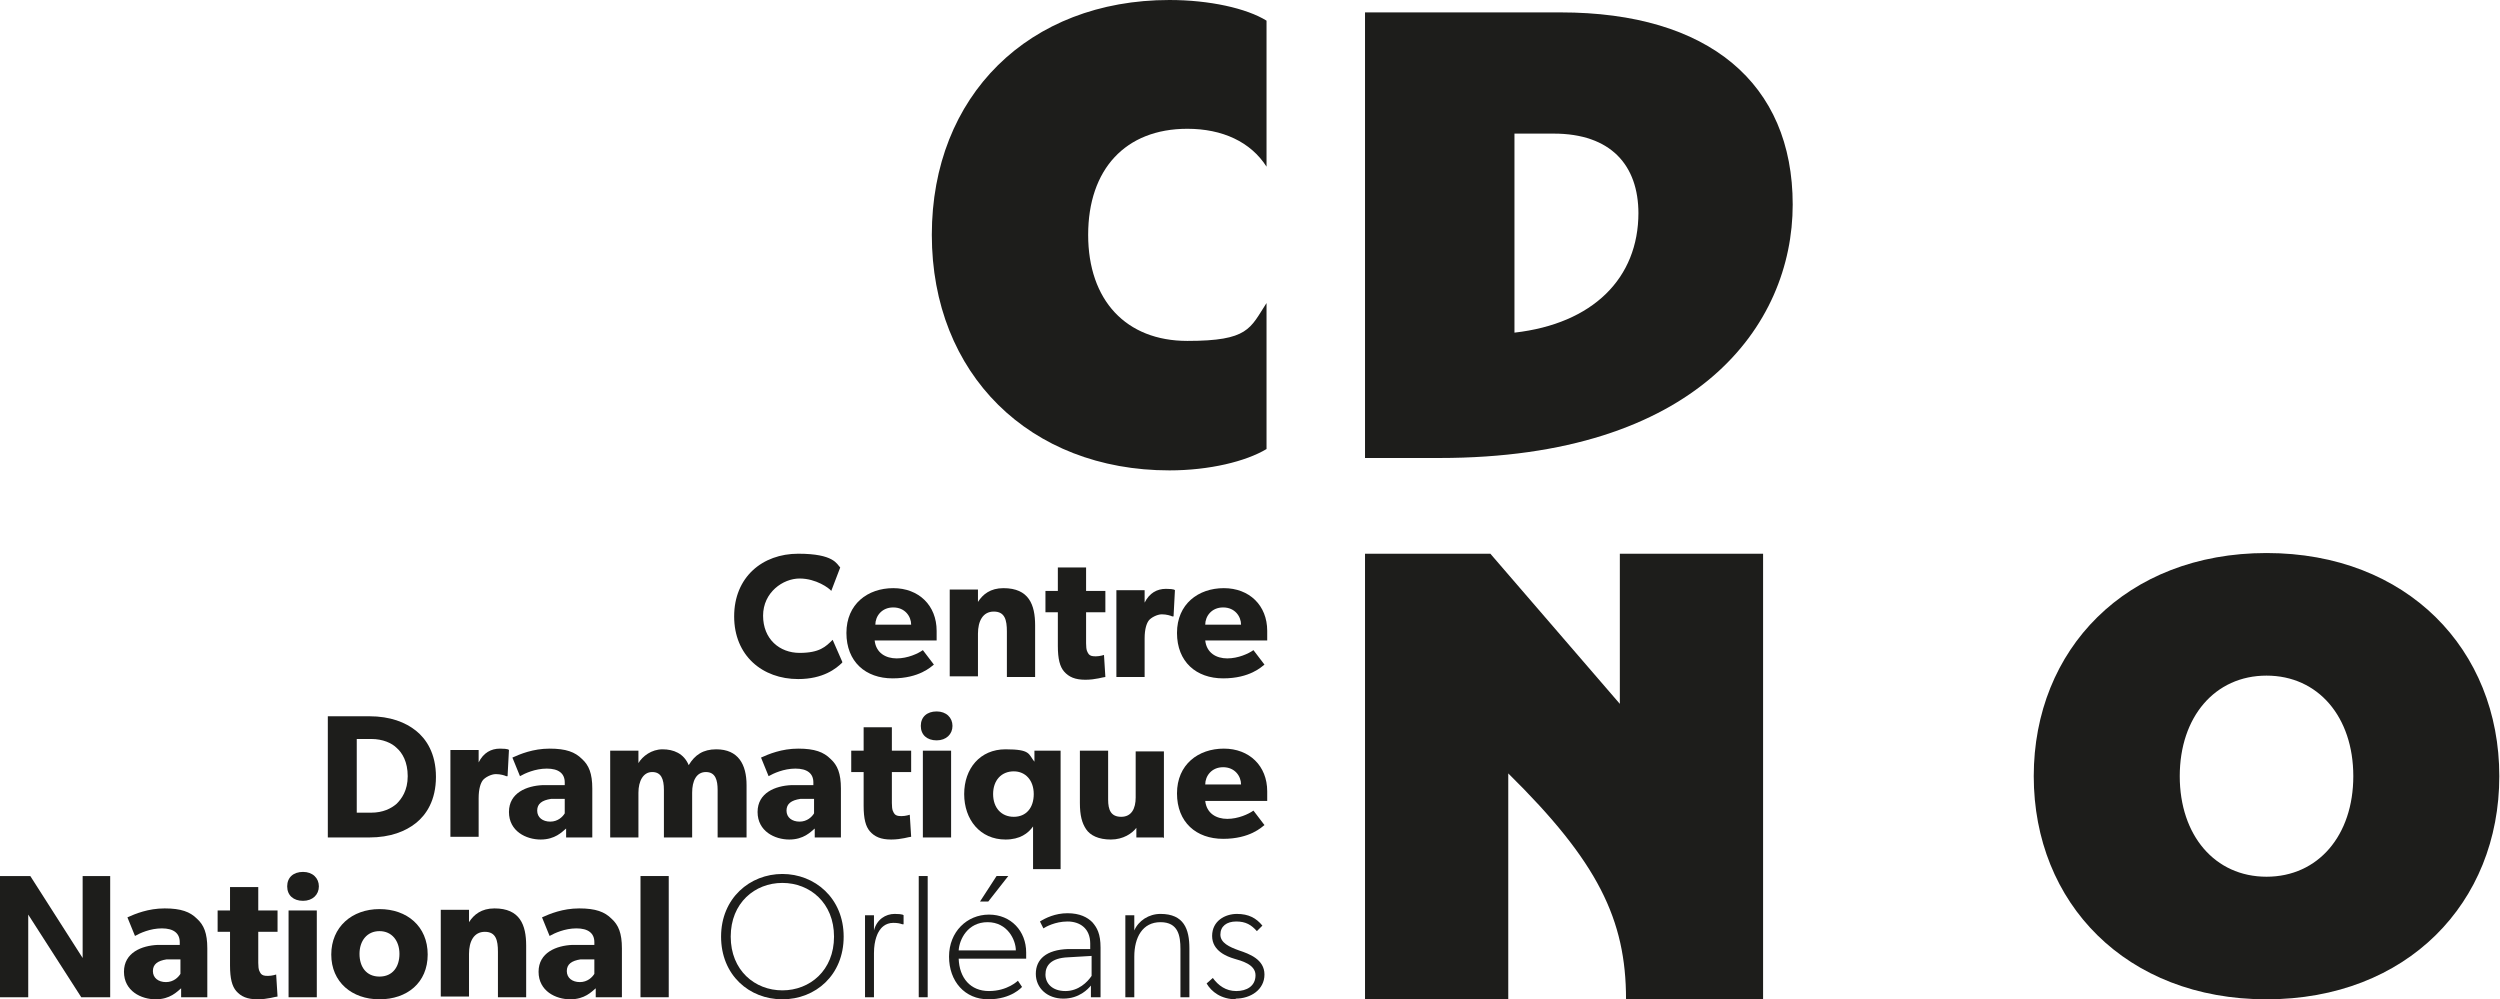 <?xml version="1.0" encoding="UTF-8"?>
<svg id="Calque_1" xmlns="http://www.w3.org/2000/svg" version="1.1" viewBox="0 0 363 145.1">
  <!-- Generator: Adobe Illustrator 29.5.1, SVG Export Plug-In . SVG Version: 2.1.0 Build 141)  -->
  <defs>
    <style>
      .st0 {
        fill: #1d1d1b;
      }
    </style>
  </defs>
  <g>
    <path class="st0" d="M122.3,96.2c-.9.9-2.8,2.4-6.4,2.4-5.2,0-9.3-3.4-9.3-9.1s4.1-9.1,9.3-9.1,5.6,1.5,6.1,2l-1.3,3.4c-.3-.4-2.2-1.8-4.6-1.8s-5.3,2-5.3,5.4,2.4,5.4,5.3,5.4,3.8-.9,4.8-1.9l1.4,3.2Z"/>
    <path class="st0" d="M136,93h-9c.2,1.8,1.6,2.6,3.2,2.6s3.1-.7,3.8-1.2l1.6,2.1c-.4.3-2.1,2-6,2s-6.7-2.4-6.7-6.6,3.1-6.5,6.8-6.5,6.3,2.5,6.3,6.2,0,1.4,0,1.4ZM132.3,90.7c0-1.2-.9-2.5-2.6-2.5s-2.6,1.3-2.6,2.5h5.2Z"/>
    <path class="st0" d="M150.3,98.3h-4.1v-6.6c0-1.7-.3-2.9-1.9-2.9s-2.3,1.4-2.3,3.2v6.2h-4.1v-12.6h4.1v1.8s0,0,0,0c.7-1.1,1.8-2,3.7-2,3.7,0,4.6,2.4,4.6,5.4v7.4Z"/>
    <path class="st0" d="M160.5,88.9h-2.8v4.5c0,1.1.2,1.3.4,1.6.2.2.4.3,1,.3s1.2-.2,1.2-.2l.2,3.2c-.3,0-1.4.4-2.9.4s-2.4-.4-3.1-1.2c-.6-.7-.9-1.8-.9-3.7v-4.9h-1.8v-3.1h1.8v-3.4h4.1v3.4h2.8v3.1Z"/>
    <path class="st0" d="M170.4,89.5h-.2c-.2-.1-.8-.3-1.5-.3s-1.6.5-1.9.9-.6,1.2-.6,2.6v5.6h-4.1v-12.6h4.1v1.8s0,0,0,0c.7-1.4,1.8-2,3.1-2s1.3.2,1.3.2l-.2,3.8Z"/>
    <path class="st0" d="M184,93h-9c.2,1.8,1.6,2.6,3.2,2.6s3.1-.7,3.8-1.2l1.6,2.1c-.4.3-2.1,2-6,2s-6.7-2.4-6.7-6.6,3.1-6.5,6.8-6.5,6.3,2.5,6.3,6.2,0,1.4,0,1.4ZM180.2,90.7c0-1.2-.9-2.5-2.6-2.5s-2.6,1.3-2.6,2.5h5.2Z"/>
    <path class="st0" d="M60.4,119.5c-1.5,1.2-3.7,2.1-6.8,2.1h-6v-17.6h6c3.1,0,5.3.9,6.8,2.1,1.5,1.2,2.9,3.3,2.9,6.7s-1.4,5.5-2.9,6.7ZM57.6,108.6c-.7-.7-2-1.3-3.7-1.3h-2.1v10.7h2.1c1.7,0,2.9-.6,3.7-1.3.7-.7,1.6-1.9,1.6-4s-.8-3.4-1.6-4.1Z"/>
    <path class="st0" d="M73.7,112.7h-.2c-.2-.1-.8-.3-1.5-.3s-1.6.5-1.9.9-.6,1.2-.6,2.6v5.6h-4.1v-12.6h4.1v1.8s0,0,0,0c.7-1.4,1.8-2,3.1-2s1.3.2,1.3.2l-.2,3.8Z"/>
    <path class="st0" d="M86.1,121.6h-3.9v-1.3c-.6.5-1.6,1.6-3.7,1.6s-4.6-1.2-4.6-4,2.6-3.8,4.9-3.9h3.2v-.4c0-1.3-.9-2-2.6-2s-3.2.7-3.9,1.1l-1.1-2.7c1.1-.5,3-1.3,5.4-1.3s3.7.5,4.7,1.5c1,.9,1.5,2.1,1.5,4.3v7.1ZM82,116h-2c-1.3.2-2,.7-2,1.7s.8,1.6,1.9,1.6,1.8-.7,2.1-1.2v-2.1Z"/>
    <path class="st0" d="M108.3,121.6h-4.1v-6.9c0-1.4-.3-2.6-1.7-2.6s-2,1.3-2,3v6.5h-4.1v-6.9c0-1.6-.4-2.6-1.7-2.6s-2,1.3-2,3v6.5h-4.1v-12.6h4.1v1.8s0,0,0,0c.6-1,1.9-2,3.5-2s3.1.6,3.8,2.3c.9-1.5,2.1-2.3,4-2.3,3.2,0,4.4,2.2,4.4,5.2v7.6Z"/>
    <path class="st0" d="M122.2,121.6h-3.9v-1.3c-.6.5-1.6,1.6-3.7,1.6s-4.6-1.2-4.6-4,2.6-3.8,4.9-3.9h3.2v-.4c0-1.3-.9-2-2.6-2s-3.2.7-3.9,1.1l-1.1-2.7c1.1-.5,3-1.3,5.4-1.3s3.7.5,4.7,1.5c1,.9,1.5,2.1,1.5,4.3v7.1ZM118.2,116h-2c-1.3.2-2,.7-2,1.7s.8,1.6,1.9,1.6,1.8-.7,2.1-1.2v-2.1Z"/>
    <path class="st0" d="M132.3,112.1h-2.8v4.5c0,1.1.2,1.3.4,1.6.2.2.4.3,1,.3s1.2-.2,1.2-.2l.2,3.2c-.3,0-1.4.4-2.9.4s-2.4-.4-3.1-1.2c-.6-.7-.9-1.8-.9-3.7v-4.9h-1.8v-3.1h1.8v-3.4h4.1v3.4h2.8v3.1Z"/>
    <path class="st0" d="M136,107.5c-1.4,0-2.3-.8-2.3-2.1s.9-2.1,2.3-2.1,2.3.9,2.3,2.1-.9,2.1-2.3,2.1ZM138.1,121.6h-4.1v-12.6h4.1v12.6Z"/>
    <path class="st0" d="M154.1,126.2h-4.1v-4.4c0-.9,0-1.8,0-1.8h0c-.7,1-1.9,1.9-4,1.9-3.7,0-6-2.9-6-6.6s2.3-6.5,6-6.5,3.3.7,4.2,1.8h0v-1.6c0,0,3.8,0,3.8,0v17.2ZM147.2,112c-1.8,0-3,1.3-3,3.3s1.2,3.3,3,3.3,2.9-1.3,2.9-3.3-1.2-3.3-2.9-3.3Z"/>
    <path class="st0" d="M168.9,121.6h-3.9v-1.4c-.6.8-1.9,1.7-3.7,1.7s-3-.6-3.6-1.5c-.6-.9-.9-2-.9-3.8v-7.6h4.1v7.1c0,1.5.4,2.5,1.9,2.5s2.1-1.2,2.1-2.8v-6.7h4.1v12.6Z"/>
    <path class="st0" d="M184,116.3h-9c.2,1.8,1.6,2.6,3.2,2.6s3.1-.7,3.8-1.2l1.6,2.1c-.4.3-2.1,2-6,2s-6.7-2.4-6.7-6.6,3.1-6.5,6.8-6.5,6.3,2.5,6.3,6.2,0,1.4,0,1.4ZM180.2,113.9c0-1.2-.9-2.5-2.6-2.5s-2.6,1.3-2.6,2.5h5.2Z"/>
    <path class="st0" d="M16,144.8h-4.2l-7.7-12s0,2.1,0,4v8H0v-17.6h4.4l7.6,11.9s0-2,0-3.9v-8h4v17.6Z"/>
    <path class="st0" d="M30.2,144.8h-3.9v-1.3c-.6.5-1.6,1.6-3.7,1.6s-4.6-1.2-4.6-4,2.6-3.8,4.9-3.9h3.2v-.4c0-1.3-.9-2-2.6-2s-3.2.7-3.9,1.1l-1.1-2.7c1.1-.5,3-1.3,5.4-1.3s3.7.5,4.7,1.5c1,.9,1.5,2.1,1.5,4.3v7.1ZM26.2,139.3h-2c-1.3.2-2,.7-2,1.7s.8,1.6,1.9,1.6,1.8-.7,2.1-1.2v-2.1Z"/>
    <path class="st0" d="M40.3,135.3h-2.8v4.5c0,1.1.2,1.3.4,1.6.2.2.4.3,1,.3s1.2-.2,1.2-.2l.2,3.2c-.3,0-1.4.4-2.9.4s-2.4-.4-3.1-1.2c-.6-.7-.9-1.8-.9-3.7v-4.9h-1.8v-3.1h1.8v-3.4h4.1v3.4h2.8v3.1Z"/>
    <path class="st0" d="M44,130.8c-1.4,0-2.3-.8-2.3-2.1s.9-2.1,2.3-2.1,2.3.9,2.3,2.1-.9,2.1-2.3,2.1ZM46,144.8h-4.1v-12.6h4.1v12.6Z"/>
    <path class="st0" d="M55.1,145.1c-4,0-7-2.5-7-6.5s3-6.6,7-6.6,7,2.5,7,6.6-3,6.5-7,6.5ZM55.1,135.2c-1.8,0-2.9,1.4-2.9,3.3s1,3.3,2.9,3.3,2.9-1.4,2.9-3.3-1.1-3.3-2.9-3.3Z"/>
    <path class="st0" d="M76.4,144.8h-4.1v-6.6c0-1.7-.3-2.9-1.9-2.9s-2.3,1.4-2.3,3.2v6.2h-4.1v-12.6h4.1v1.8s0,0,0,0c.7-1.1,1.8-2,3.7-2,3.7,0,4.6,2.4,4.6,5.4v7.4Z"/>
    <path class="st0" d="M90.4,144.8h-3.9v-1.3c-.6.5-1.6,1.6-3.7,1.6s-4.6-1.2-4.6-4,2.6-3.8,4.9-3.9h3.2v-.4c0-1.3-.9-2-2.6-2s-3.2.7-3.9,1.1l-1.1-2.7c1.1-.5,3-1.3,5.4-1.3s3.7.5,4.7,1.5c1,.9,1.5,2.1,1.5,4.3v7.1ZM86.3,139.3h-2c-1.3.2-2,.7-2,1.7s.8,1.6,1.9,1.6,1.8-.7,2.1-1.2v-2.1Z"/>
    <path class="st0" d="M97.1,144.8h-4.1v-17.6h4.1v17.6Z"/>
    <path class="st0" d="M113.6,145.1c-4.8,0-8.9-3.5-8.9-9.1s4.2-9.1,8.9-9.1,8.9,3.5,8.9,9.1-4.1,9.1-8.9,9.1ZM113.6,128.2c-4,0-7.5,2.9-7.5,7.8s3.5,7.8,7.5,7.8,7.5-2.9,7.5-7.8-3.5-7.8-7.5-7.8Z"/>
    <path class="st0" d="M131,134.2c-.3-.1-.6-.2-1.3-.2-1.2,0-1.8.8-2,1.1s-.8,1.3-.8,3.3v6.4h-1.3v-11.9h1.3v2.2c.4-1.6,1.7-2.4,3-2.4s1.3.2,1.3.2v1.3Z"/>
    <path class="st0" d="M134.7,144.8h-1.3v-17.6h1.3v17.6Z"/>
    <path class="st0" d="M148.8,139.2h-9.6c.1,2.8,1.7,4.7,4.4,4.7s4.2-1.5,4.2-1.5l.6.9s-1.5,1.8-4.9,1.8-5.7-2.6-5.7-6.2,2.6-6.1,5.8-6.1,5.4,2.4,5.4,5.5,0,.9,0,.9ZM147.5,138c0-1.5-1.2-4.1-4.1-4.1s-4.1,2.5-4.2,4.1h8.3ZM146.4,127.2l-2.9,3.7h-1.2l2.4-3.7h1.7Z"/>
    <path class="st0" d="M159.8,144.8h-1.4v-1.7c-.4.5-1.7,1.9-4,1.9s-4-1.5-4-3.6,1.5-3.5,4.7-3.6h3.2v-.8c0-2.2-1.5-3.2-3.3-3.2s-3.2.8-3.5,1l-.5-1c.8-.5,2.2-1.2,4-1.2s2.9.6,3.6,1.3c.7.8,1.2,1.7,1.2,3.7v7ZM158.5,138.8l-3.4.2c-2.5.1-3.3,1.2-3.3,2.5s1,2.4,2.9,2.4,3.2-1.3,3.8-2.2v-2.9Z"/>
    <path class="st0" d="M172.8,144.8h-1.4v-7c0-1.9-.3-3.9-2.9-3.9s-3.8,2.2-3.8,5v5.9h-1.3v-11.9h1.3v2.2c.6-1.4,2.1-2.4,3.8-2.4,3.4,0,4.2,2.2,4.2,5v7.1Z"/>
    <path class="st0" d="M179.5,145.1c-2.2,0-3.6-1.1-4.3-2.3l.9-.8c.8,1.1,1.9,1.9,3.4,1.9s2.8-.7,2.8-2.3-2.1-2.1-3.1-2.4-3.2-1.1-3.2-3.3,1.9-3.2,3.6-3.2,2.8.6,3.7,1.7l-.8.8c-.8-.9-1.6-1.4-3-1.4s-2.3.7-2.3,1.9,1.3,1.8,2.7,2.3c1.5.5,3.7,1.3,3.7,3.5s-2,3.5-4.2,3.5Z"/>
  </g>
  <path class="st0" d="M169.8,0c5.8,0,11.2,1.2,14.1,3v21.2c-2.3-3.6-6.4-5.5-11.5-5.5-9,0-14.4,5.9-14.4,15.4s5.5,15.4,14.4,15.4,9.1-1.8,11.5-5.5v21.2c-3,1.8-8.3,3.1-14.1,3.1-20.3,0-34.5-14-34.5-34.2S149.4,0,169.8,0Z"/>
  <path class="st0" d="M198.2,1.8h28.4c21.5,0,33.7,10.3,33.7,27.9s-14,36.8-51.3,36.8h-10.8V1.8ZM237.9,31c0-7-4-11.6-12.3-11.6h-5.7v28.9c11.4-1.3,18-7.9,18-17.4Z"/>
  <path class="st0" d="M198.2,80.4h18.2l18.8,21.8v-21.8h20.8v64.7h-19.9c0-11.6-4.1-20-17.1-32.8v32.8h-20.8v-64.7Z"/>
  <path class="st0" d="M295.3,112.7c0-18.4,13.4-32.4,33.8-32.4s33.8,14,33.8,32.4-13.4,32.4-33.8,32.4-33.8-14-33.8-32.4ZM341.7,112.7c0-8.6-5.1-14.6-12.6-14.6s-12.6,6-12.6,14.6,5.1,14.6,12.6,14.6,12.6-6,12.6-14.6Z"/>
</svg>